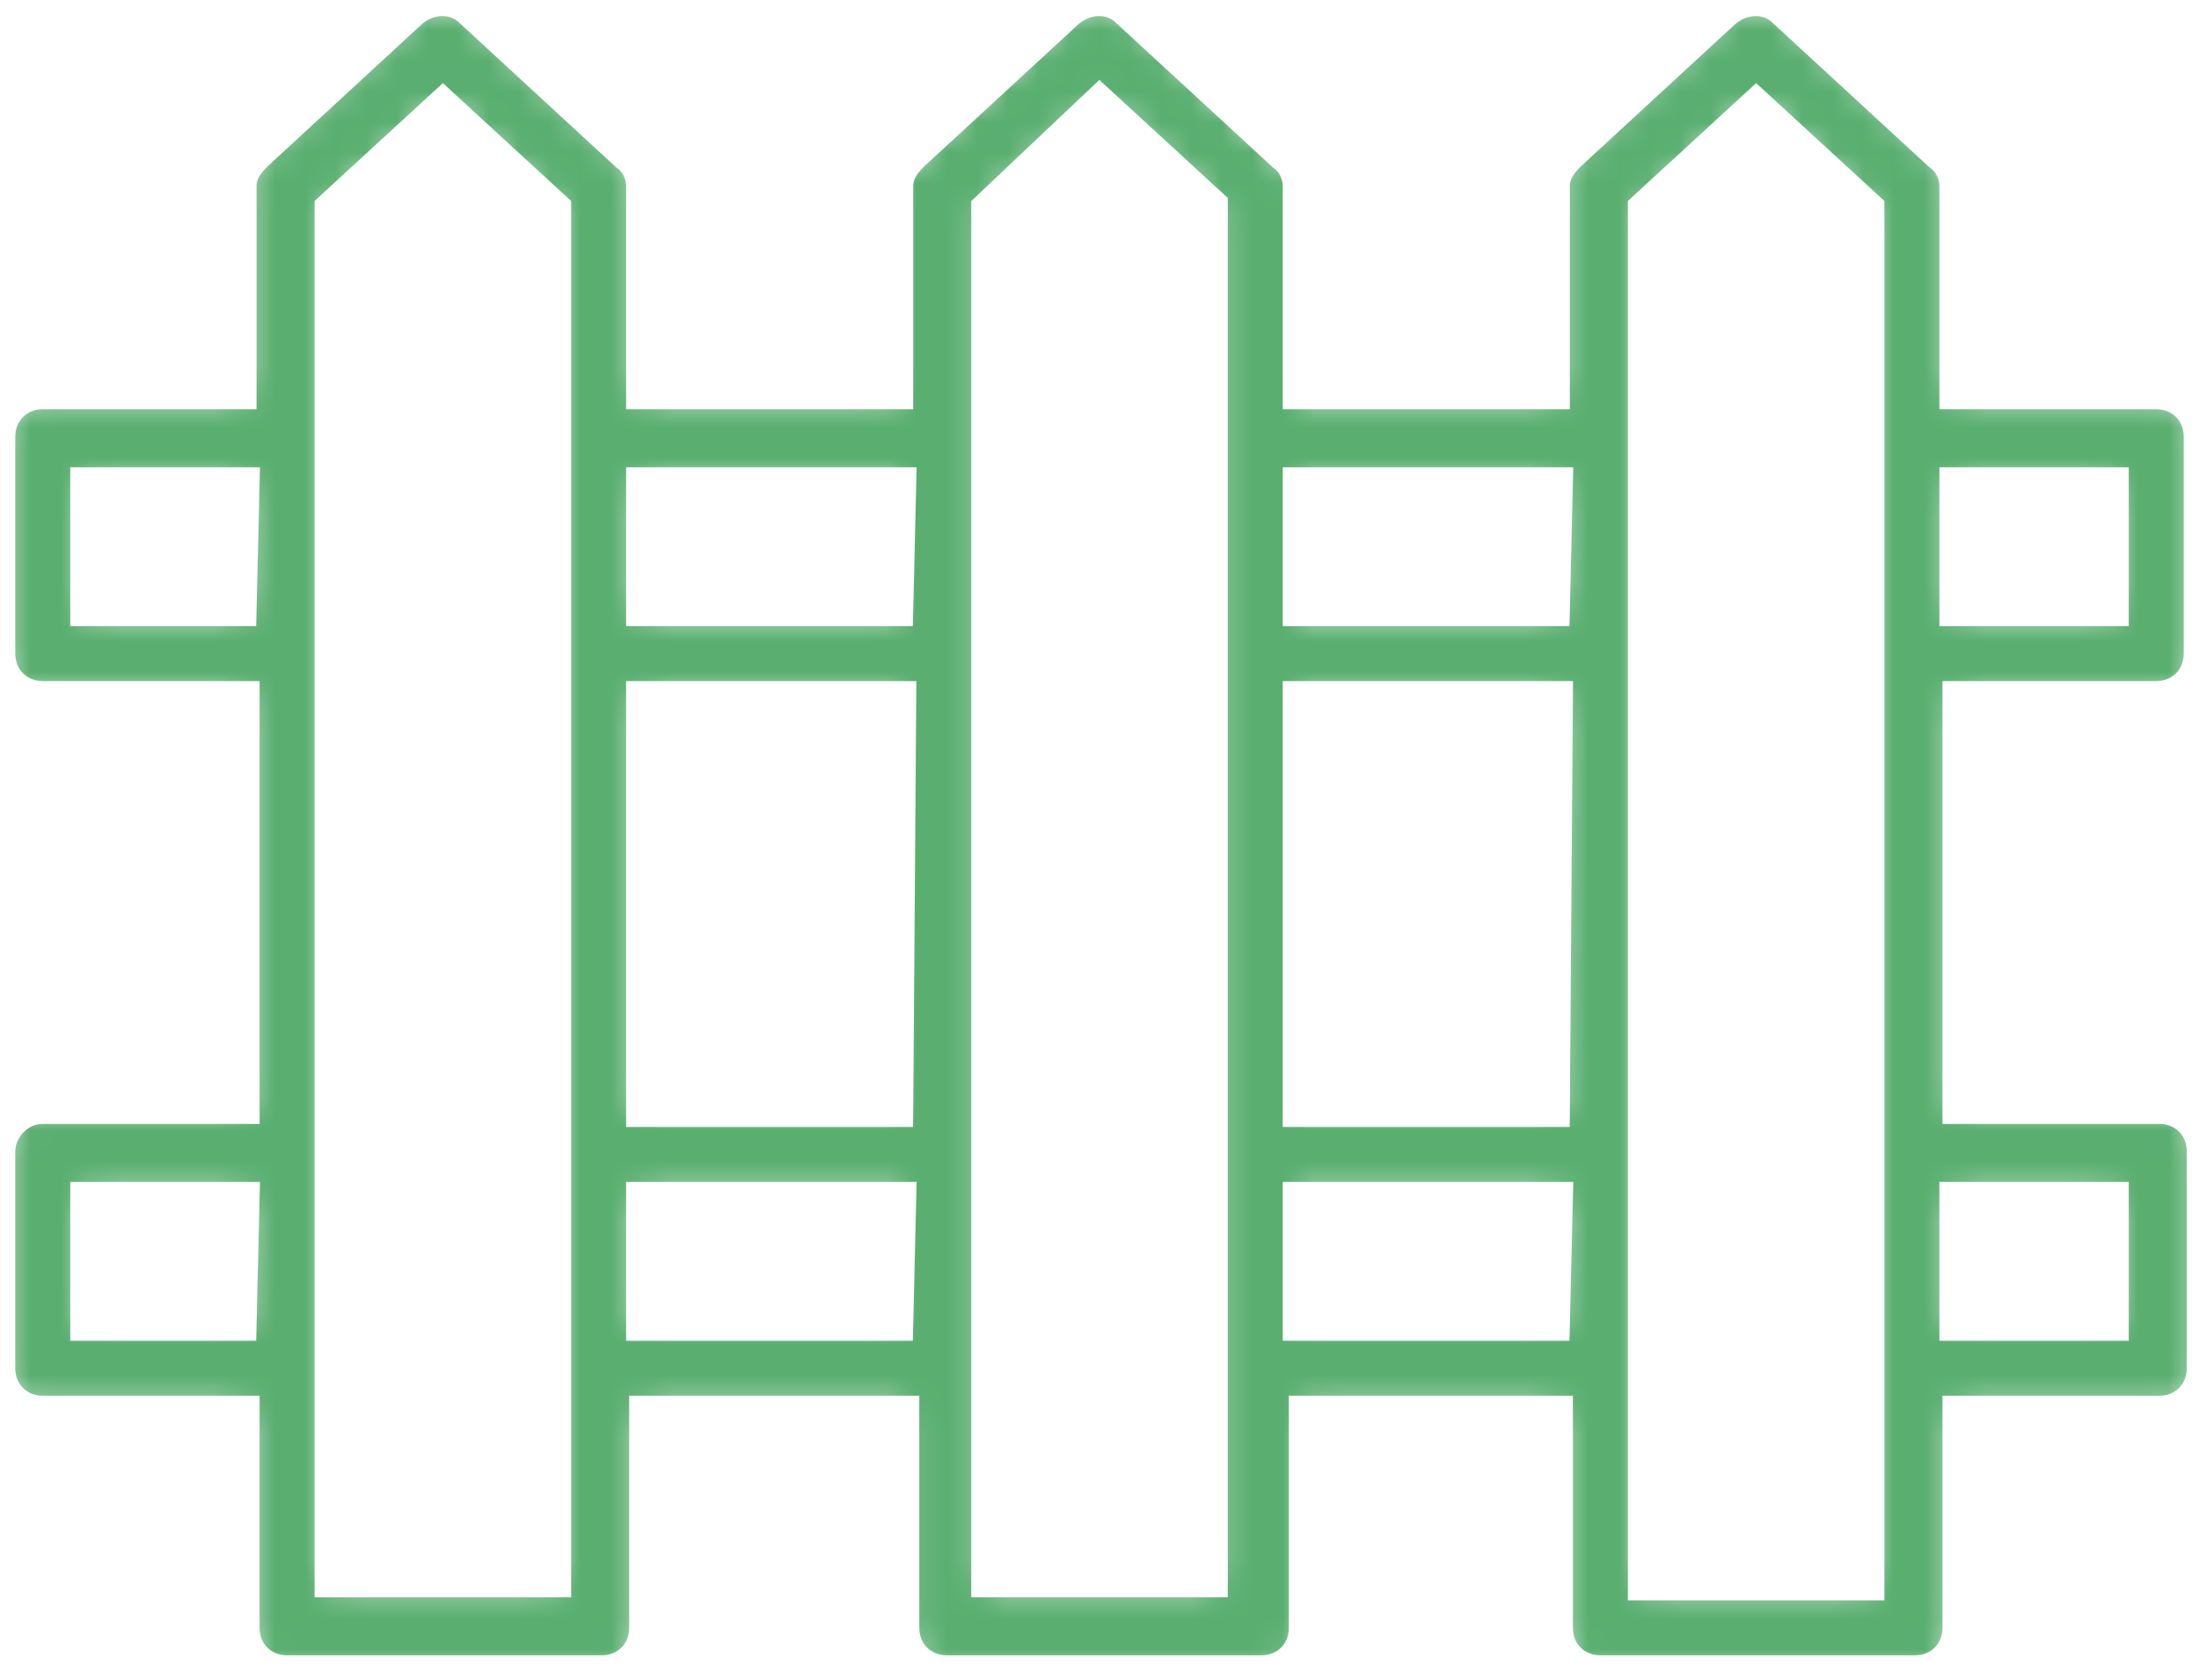 <?xml version="1.0" encoding="utf-8"?>
<!-- Generator: Adobe Illustrator 23.0.0, SVG Export Plug-In . SVG Version: 6.00 Build 0)  -->
<svg version="1.1" id="Layer_1" xmlns="http://www.w3.org/2000/svg" xmlns:xlink="http://www.w3.org/1999/xlink" x="0px" y="0px"
	 viewBox="0 0 72 55" style="enable-background:new 0 0 72 55;" xml:space="preserve">
<style type="text/css">
	.st0{fill:#FFFFFF;filter:url(#Adobe_OpacityMaskFilter);}
	.st1{mask:url(#path-1-inside-1_1_);fill:#59AE70;stroke:#FFFFFF;}
</style>
<defs>
	<filter id="Adobe_OpacityMaskFilter" filterUnits="userSpaceOnUse" x="-0.5" y="-0.5" width="73" height="55.7">
		<feColorMatrix  type="matrix" values="1 0 0 0 0  0 1 0 0 0  0 0 1 0 0  0 0 0 1 0"/>
	</filter>
</defs>
<mask maskUnits="userSpaceOnUse" x="-0.5" y="-0.5" width="73" height="55.7" id="path-1-inside-1_1_">
	<path class="st0" d="M70.6,22.8c0.8,0,1.4-0.6,1.4-1.4v-7.1c0-0.8-0.6-1.4-1.4-1.4h-6.6V6.1c0-0.4-0.2-0.8-0.5-1l-5.1-4.7
		c-0.5-0.5-1.3-0.5-1.9,0l-5.1,4.7c-0.3,0.3-0.5,0.6-0.5,1v6.8h-8.4V6.1c0-0.4-0.2-0.8-0.5-1l-5.1-4.7c-0.5-0.5-1.3-0.5-1.9,0
		l-5.1,4.7c-0.3,0.3-0.5,0.6-0.5,1v6.8H21V6.1c0-0.4-0.2-0.8-0.5-1l-5.1-4.7c-0.5-0.5-1.3-0.5-1.9,0L8.4,5.1c-0.3,0.3-0.5,0.6-0.5,1
		v6.8H1.4c-0.8,0-1.4,0.6-1.4,1.4v7.1c0,0.8,0.6,1.4,1.4,1.4h6.6v13.5H1.4C0.6,36.3,0,37,0,37.7v7.1c0,0.8,0.6,1.4,1.4,1.4h6.6v7.1
		c0,0.8,0.6,1.4,1.4,1.4h10.3c0.8,0,1.4-0.6,1.4-1.4v-7.1h8.5v7.1c0,0.8,0.6,1.4,1.4,1.4h10.3c0.8,0,1.4-0.6,1.4-1.4v-7.1H51v7.1
		c0,0.8,0.6,1.4,1.4,1.4h10.3c0.8,0,1.4-0.6,1.4-1.4v-7.1h6.6c0.8,0,1.4-0.6,1.4-1.4v-7.1c0-0.8-0.6-1.4-1.4-1.4h-6.6V22.8H70.6z
		 M7.9,43.4H2.8v-4.2h5.2L7.9,43.4z M7.9,20H2.8v-4.2h5.2L7.9,20z M18.2,14.3v37.5h-7.4V6.8l3.7-3.4l3.7,3.4L18.2,14.3z M29.4,43.4
		H21v-4.2h8.5L29.4,43.4z M29.4,36.4H21V22.8h8.5L29.4,36.4z M29.4,20H21v-4.2h8.5L29.4,20z M39.7,14.3v37.5h-7.4V6.8L36,3.3
		l3.7,3.4L39.7,14.3z M50.9,43.4h-8.4v-4.2H51L50.9,43.4z M50.9,36.4h-8.4V22.8H51L50.9,36.4z M50.9,20h-8.4v-4.2H51L50.9,20z
		 M61.2,14.4v37.5h-7.4V6.8l3.7-3.4l3.7,3.4L61.2,14.4z M69.2,39.2v4.2H64v-4.2H69.2z M64,20v-4.2h5.2V20H64z"/>
</mask>
<path class="st1" d="M70.6,22.8c0.8,0,1.4-0.6,1.4-1.4v-7.1c0-0.8-0.6-1.4-1.4-1.4h-6.6V6.1c0-0.4-0.2-0.8-0.5-1l-5.1-4.7
	c-0.5-0.5-1.3-0.5-1.9,0l-5.1,4.7c-0.3,0.3-0.5,0.6-0.5,1v6.8h-8.4V6.1c0-0.4-0.2-0.8-0.5-1l-5.1-4.7c-0.5-0.5-1.3-0.5-1.9,0
	l-5.1,4.7c-0.3,0.3-0.5,0.6-0.5,1v6.8H21V6.1c0-0.4-0.2-0.8-0.5-1l-5.1-4.7c-0.5-0.5-1.3-0.5-1.9,0L8.4,5.1c-0.3,0.3-0.5,0.6-0.5,1
	v6.8H1.4c-0.8,0-1.4,0.6-1.4,1.4v7.1c0,0.8,0.6,1.4,1.4,1.4h6.6v13.5H1.4C0.6,36.3,0,37,0,37.7v7.1c0,0.8,0.6,1.4,1.4,1.4h6.6v7.1
	c0,0.8,0.6,1.4,1.4,1.4h10.3c0.8,0,1.4-0.6,1.4-1.4v-7.1h8.5v7.1c0,0.8,0.6,1.4,1.4,1.4h10.3c0.8,0,1.4-0.6,1.4-1.4v-7.1H51v7.1
	c0,0.8,0.6,1.4,1.4,1.4h10.3c0.8,0,1.4-0.6,1.4-1.4v-7.1h6.6c0.8,0,1.4-0.6,1.4-1.4v-7.1c0-0.8-0.6-1.4-1.4-1.4h-6.6V22.8H70.6z
	 M7.9,43.4H2.8v-4.2h5.2L7.9,43.4z M7.9,20H2.8v-4.2h5.2L7.9,20z M18.2,14.3v37.5h-7.4V6.8l3.7-3.4l3.7,3.4L18.2,14.3z M29.4,43.4
	H21v-4.2h8.5L29.4,43.4z M29.4,36.4H21V22.8h8.5L29.4,36.4z M29.4,20H21v-4.2h8.5L29.4,20z M39.7,14.3v37.5h-7.4V6.8L36,3.3l3.7,3.4
	L39.7,14.3z M50.9,43.4h-8.4v-4.2H51L50.9,43.4z M50.9,36.4h-8.4V22.8H51L50.9,36.4z M50.9,20h-8.4v-4.2H51L50.9,20z M61.2,14.4
	v37.5h-7.4V6.8l3.7-3.4l3.7,3.4L61.2,14.4z M69.2,39.2v4.2H64v-4.2H69.2z M64,20v-4.2h5.2V20H64z"/>
</svg>
